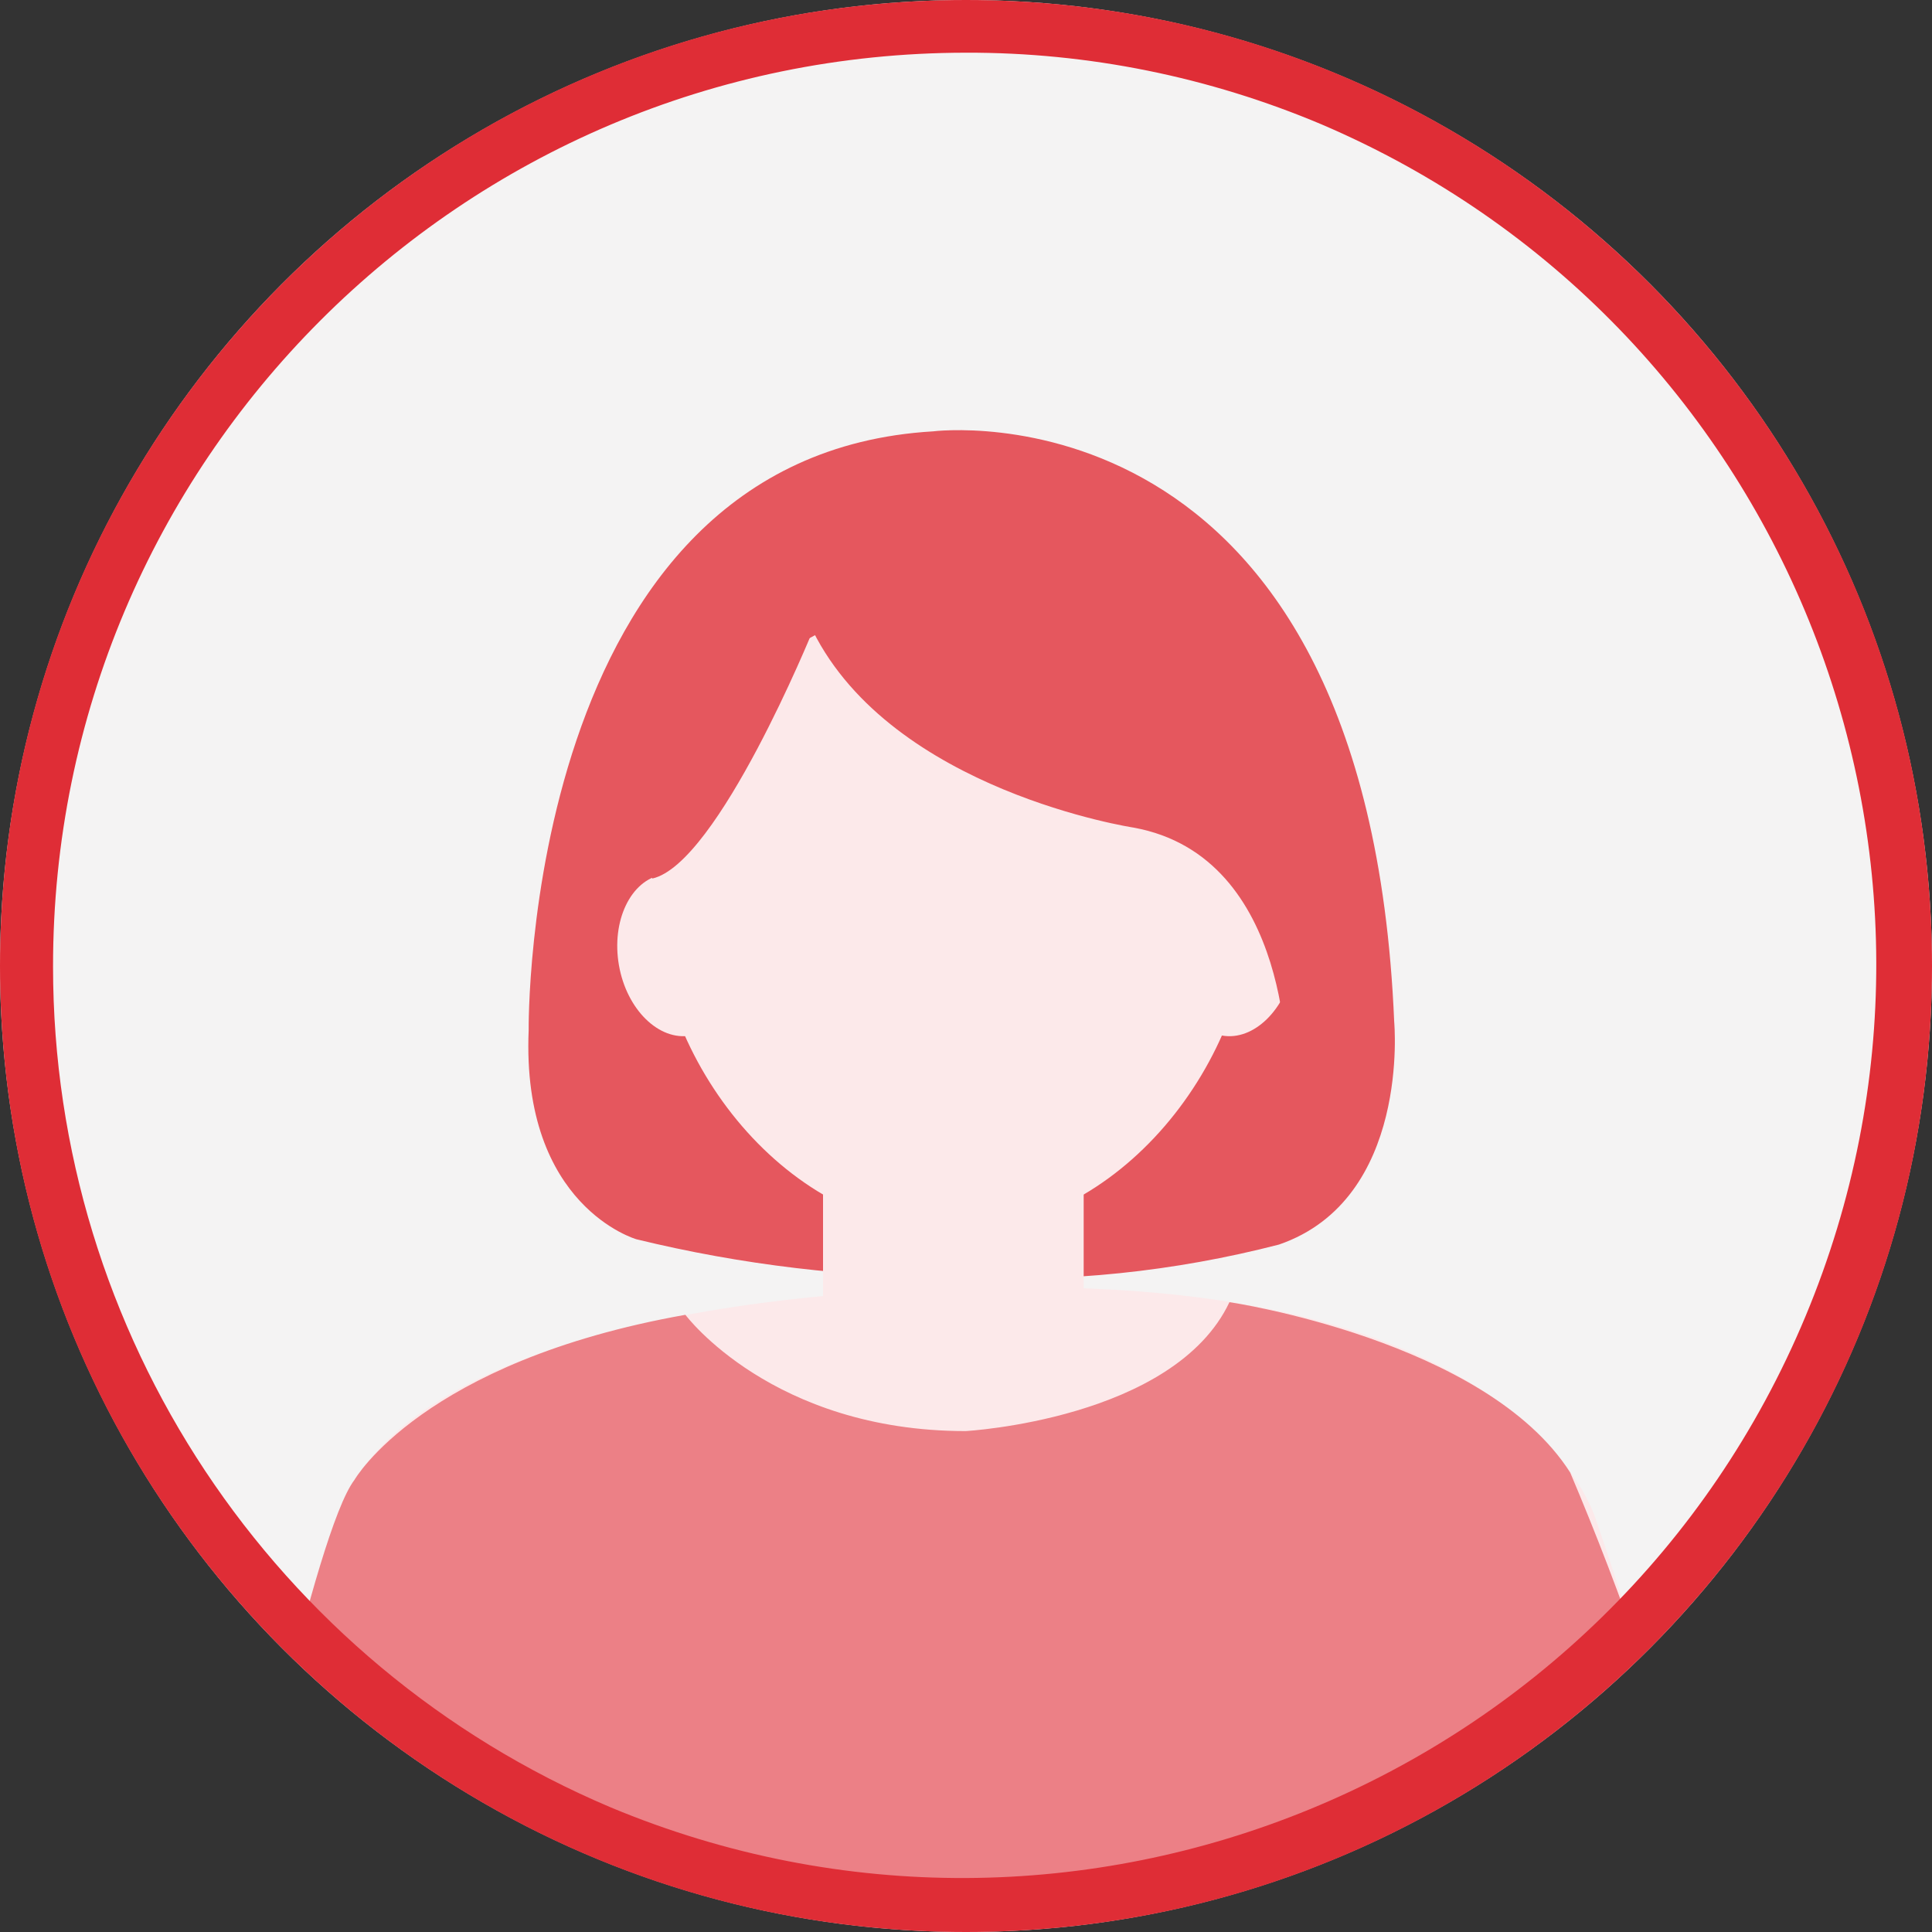 <?xml version="1.0" encoding="UTF-8"?><svg id="a" xmlns="http://www.w3.org/2000/svg" width="19.4mm" height="19.4mm" xmlns:xlink="http://www.w3.org/1999/xlink" viewBox="0 0 55 55"><rect x="0" y="0" width="55" height="55" fill="#333333" stroke="none"/><defs><clipPath id="c"><circle cx="27.5" cy="27.5" r="26.5" fill="none"/></clipPath></defs><circle id="b" cx="27.5" cy="27.5" r="27.5" fill="#f4f3f3"/><g clip-path="url(#c)"><path id="d" d="M27.26,36.37c-3.08,0-6.15-.36-9.14-1.09,0,0-3.28-.93-3.07-5.95,0,0-.2-16.36,11.51-17.05,0,0,12.36-1.59,13.13,16.81,0,0,.47,5.05-3.28,6.34-2.98.77-6.07,1.09-9.14.94" fill="#e5575e"/><path id="e" d="M35.65,25.54c0,4.7-3.81,9.51-8.51,9.51s-8.51-4.81-8.51-9.51c.05-4.7,3.9-8.47,8.6-8.42,4.63.05,8.37,3.79,8.42,8.42" fill="#fce9ea"/><rect id="f" x="23.43" y="26.79" width="7.42" height="12.2" fill="#fce9ea"/><path id="g" d="M27.5,36.68s-15.79-.09-17.94,6.61c-1.8,6.03-3.16,12.19-4.07,18.42,6.94,3.04,14.44,4.58,22.01,4.52,0,0,16.74-1.17,23.68-4.28,0,0-3.83-13.16-5.74-18.66,0,0-1.91-7.18-17.94-6.61" fill="#fce9ea"/><path id="h" d="M20.89,26.9c.22,1.26-.33,2.42-1.23,2.58s-1.82-.74-2.04-2,.33-2.42,1.23-2.58,1.82.74,2.04,2" fill="#fce9ea"/><path id="i" d="M33.56,26.9c-.22,1.26.33,2.42,1.23,2.58s1.82-.74,2.04-2-.33-2.42-1.23-2.58-1.82.74-2.04,2" fill="#fce9ea"/><path id="j" d="M19.52,37.44s2.47,3.3,7.97,3.3c0,0,5.93-.33,7.51-3.67,0,0,7.3,1.08,9.7,4.85,1.5,3.54,2.75,7.18,3.75,10.89,0,0-6.37,7.73-21.2,7.73,0,0-13.93.75-20.36-6.82,0,0,2.07-10.11,3.2-11.59,0,0,1.93-3.37,9.42-4.7" fill="#ec8086"/><path id="k" d="M23.14,17.95s-2.7,6.64-4.57,7.06c0,0-4.95-10.19,7.97-11.62,0,0,14.65,1.45,10.09,17.23,0,0,.21-6.23-4.36-7.06,0,0-6.85-1.04-9.13-5.6" fill="#e5575e"/></g><path id="l" d="M27.5,1.5C13.14,1.51,1.5,13.16,1.51,27.52c0,10.44,6.26,19.86,15.87,23.93,13.25,5.53,28.49-.72,34.02-13.98,5.5-13.18-.65-28.32-13.78-33.93-3.2-1.35-6.64-2.05-10.12-2.04M27.5,0c15.19,0,27.5,12.31,27.5,27.5s-12.31,27.5-27.5,27.5S0,42.69,0,27.5,12.31,0,27.5,0Z" fill="#df2d36"/></svg>